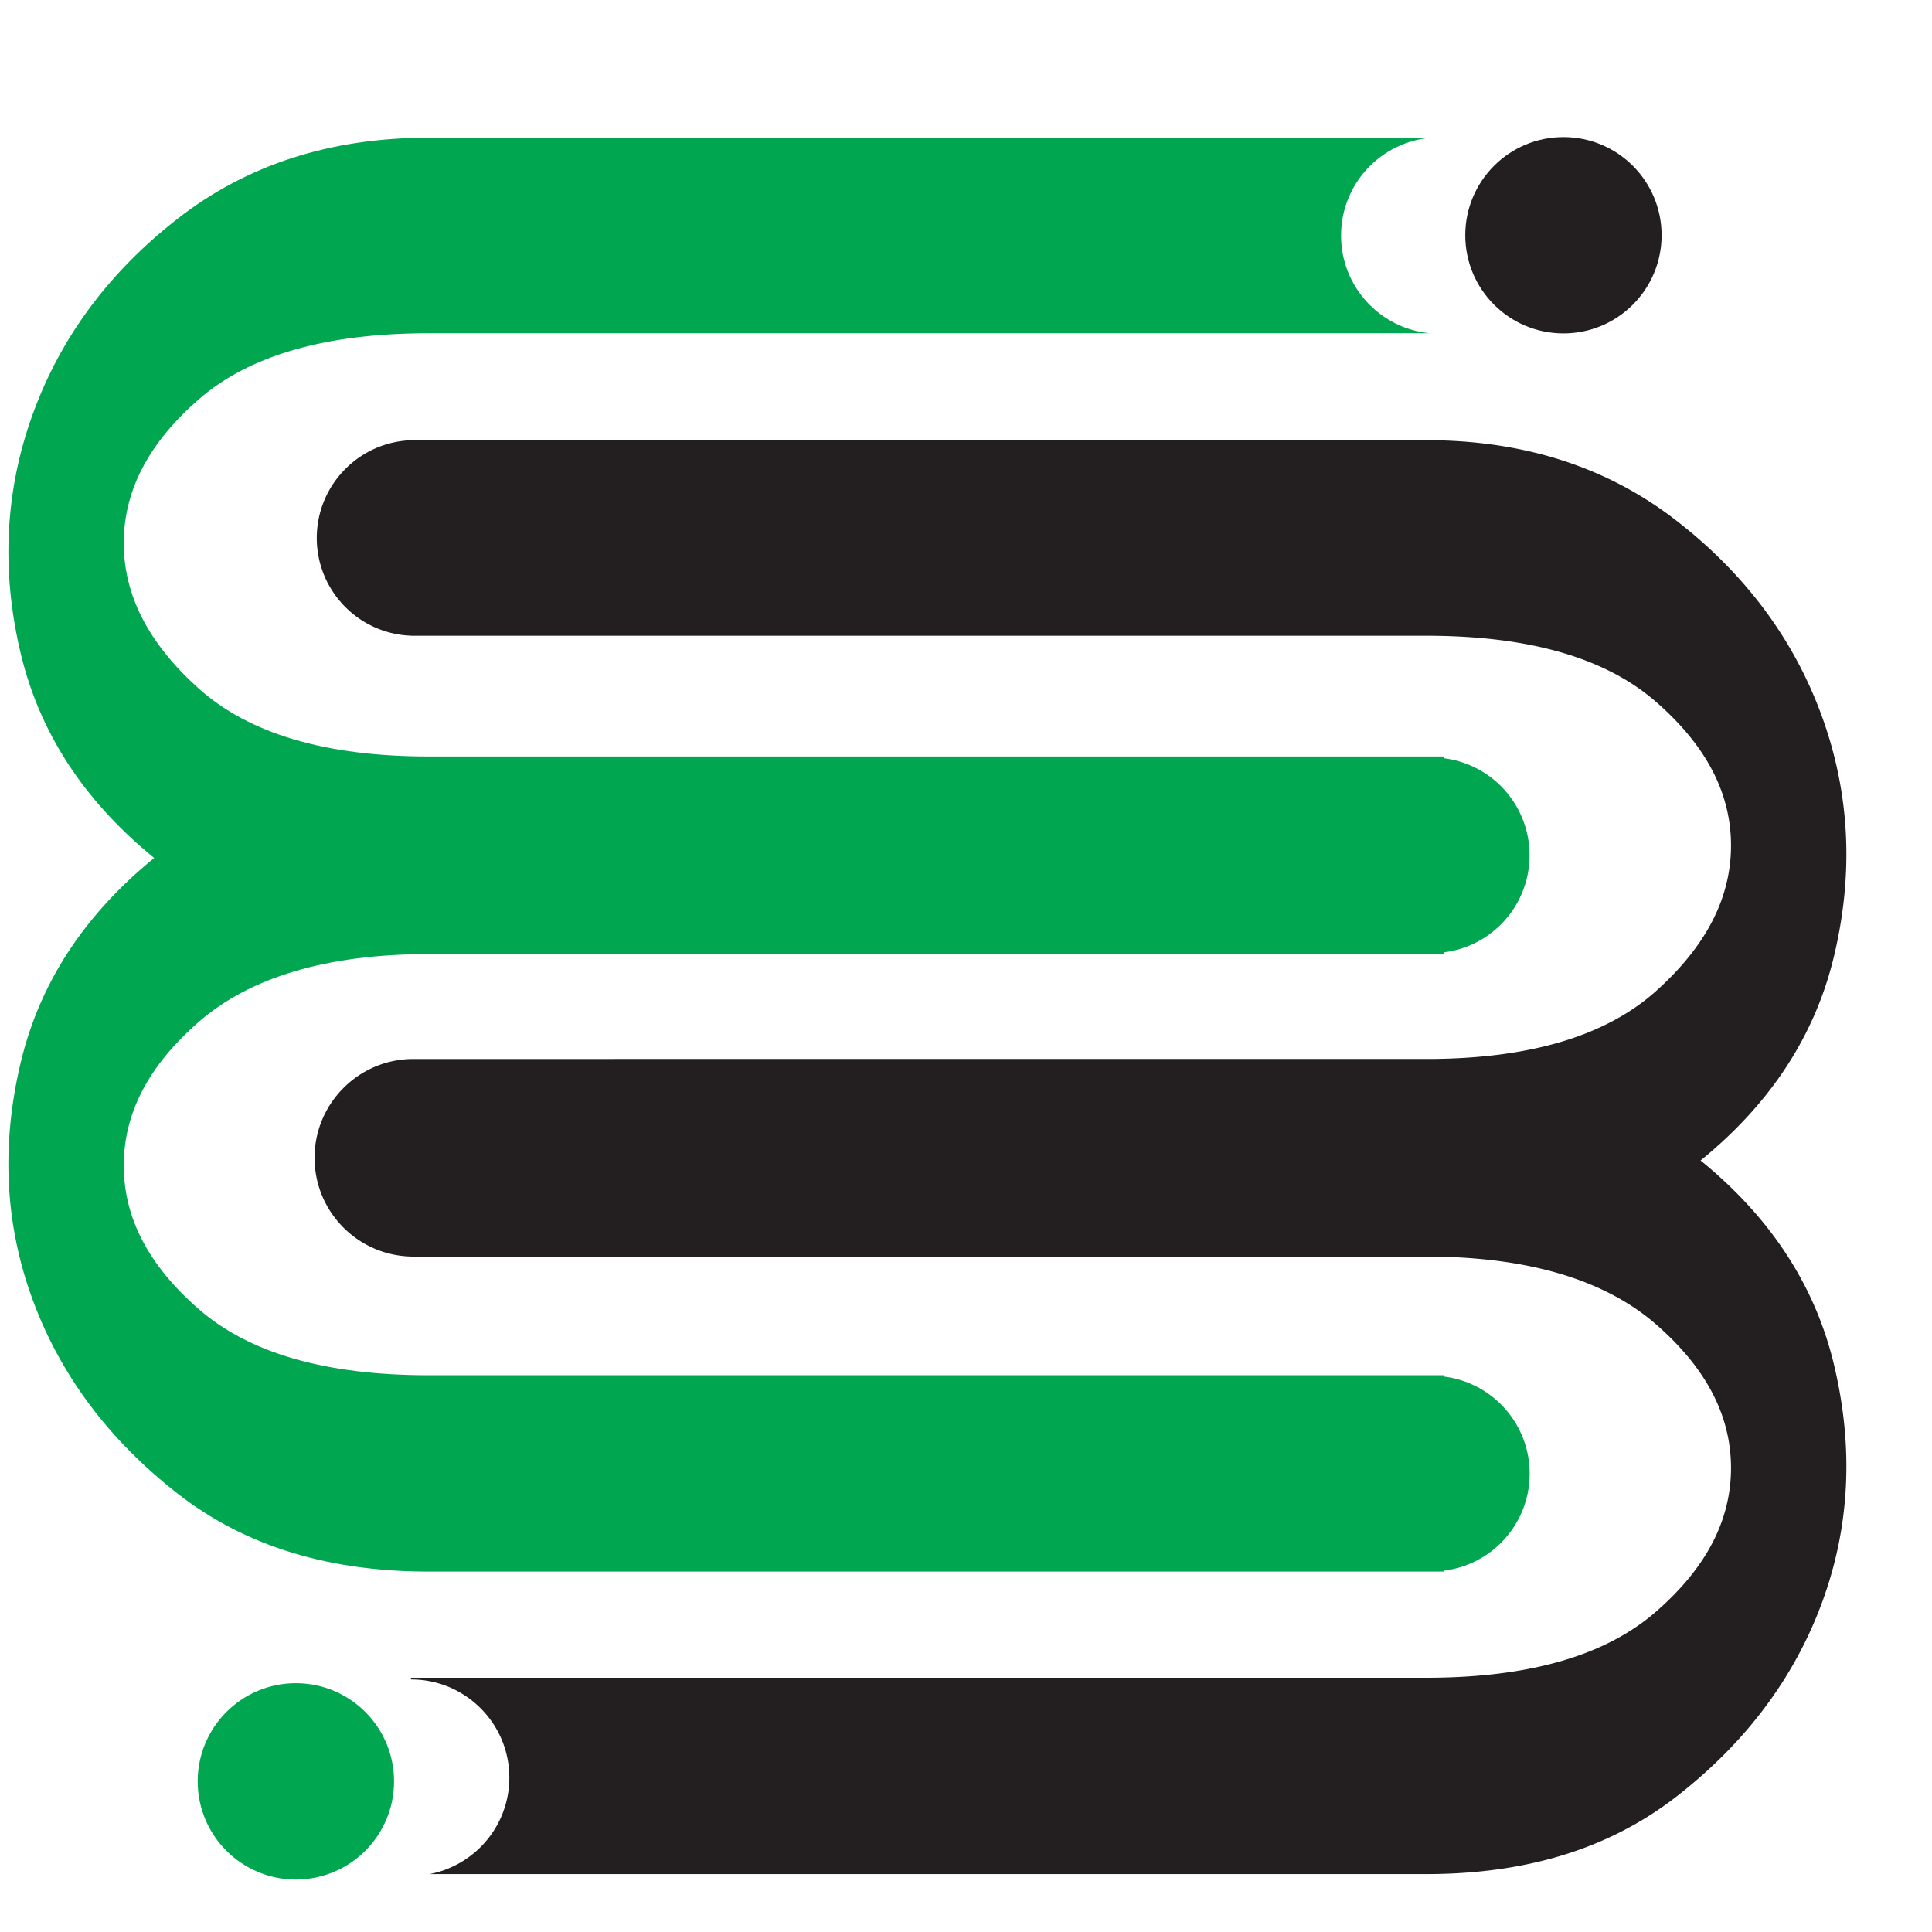 <svg xmlns="http://www.w3.org/2000/svg" width="20" height="20" viewBox="0 -10 150 150"><path d="M239.898 840.734v.043H832.48c57.223 0 106.059-15.738 146.461-47.203 20.043-15.57 37.129-32.902 51.249-51.922 14.14-19.054 25.28-39.789 33.41-62.187 8.13-22.399 12.78-45.32 13.95-68.695 1.16-23.297-1.17-47.082-6.96-71.313-5.85-24.437-15.89-47.078-30.07-67.898-12.63-18.504-28.56-35.602-47.79-51.254 19.22-15.649 35.17-32.742 47.79-51.25 14.18-20.817 24.23-43.461 30.07-67.895 5.79-24.226 8.12-47.926 6.96-71.039-1.17-23.238-5.82-45.891-13.95-67.914-8.11-21.996-19.27-42.461-33.44-61.355-14.09-18.805-31.164-36.02-51.207-51.633-20.242-15.766-42.644-27.149-67.144-34.59C887.375 7.227 860.93 3.73 832.48 3.73H250.746c11.504 2.188 21.82 7.82 29.797 15.782 10.371 10.37 16.785 24.695 16.785 40.527 0 15.828-6.414 30.152-16.801 40.508-10.375 10.383-24.711 16.801-40.504 16.801h-.125v1H832.48c30.243 0 56.575 3.254 79.008 9.765 22.094 6.407 40.5 16.004 55.157 28.762 14.757 12.848 25.785 26.301 33.07 40.352 7.175 13.828 10.775 28.375 10.775 43.562 0 15.195-3.6 29.738-10.775 43.57-7.285 14.051-18.32 27.504-33.07 40.344-14.813 12.883-33.434 22.797-55.817 29.442-22.305 6.625-48.43 10.066-78.348 10.066H239.898v.027c-15.355.371-29.253 6.75-39.375 16.875-10.437 10.43-16.898 24.871-16.898 40.782 0 15.89 6.461 30.312 16.914 40.757 10.106 10.133 24 16.52 39.359 16.891v.023H832.48c30.176 0 56.504 3.344 78.954 10.032 22.148 6.597 40.546 16.441 55.152 29.492 14.766 13.199 25.816 26.961 33.129 41.223 7.175 14.007 10.775 28.636 10.775 43.859 0 15.203-3.6 29.746-10.775 43.578-7.285 14.051-18.32 27.504-33.07 40.344-14.657 12.754-33.063 22.355-55.157 28.769-22.422 6.504-48.773 9.758-79.008 9.758H239.898v.043a56.9 56.9 0 0 0-38.25 16.684c-10.335 10.32-16.722 24.609-16.722 40.355 0 15.731 6.387 30 16.738 40.332a56.8 56.8 0 0 0 38.234 16.699" style="fill:#231f20;fill-opacity:1;fill-rule:nonzero;stroke:none" transform="matrix(.133 0 0 -.133 0 136)"/><path d="M842.844 180.848v-.528H250.262c-28.446 0-54.899 3.496-79.328 10.899-24.543 7.441-46.95 18.832-67.153 34.562-20.035 15.633-37.113 32.856-51.207 51.66-14.156 18.887-25.316 39.36-33.437 61.36C2.867 382.887.535 429.215 12.148 477.75c5.848 24.438 15.883 47.086 30.082 67.895 12.614 18.507 28.56 35.601 47.778 51.25-19.227 15.652-35.164 32.75-47.785 51.253-14.192 20.821-24.227 43.461-30.075 67.891-5.796 24.234-8.117 48.024-6.953 71.313 1.157 23.375 5.813 46.3 13.942 68.695 8.129 22.398 19.27 43.137 33.402 62.18 14.094 18.988 31.18 36.304 51.242 51.929 40.403 31.474 89.239 47.214 146.481 47.214h585.5c-29.586-2.2-52.91-26.932-52.91-57.128 0-29.828 22.761-54.324 51.832-57.035H250.262c-59.934 0-104.664-12.848-134.164-38.523-14.754-12.84-25.79-26.301-33.075-40.344-7.171-13.848-10.773-28.375-10.773-43.57 0-15.231 3.602-29.86 10.773-43.872 7.317-14.261 18.372-28.019 33.129-41.218 14.614-13.059 33.008-22.903 55.161-29.5 22.445-6.684 48.765-10.032 78.949-10.032h592.582v-1.011c12.949-1.598 24.566-7.535 33.328-16.297 10.324-10.324 16.726-24.602 16.726-40.371 0-15.766-6.394-30.039-16.718-40.364-8.762-8.761-20.375-14.699-33.336-16.292v-1.012H250.262c-29.914 0-56.039-3.442-78.344-10.067-22.398-6.652-41.012-16.566-55.82-29.445-14.762-12.844-25.797-26.301-33.075-40.34-7.18-13.84-10.773-28.375-10.773-43.57s3.602-29.734 10.773-43.57c7.278-14.043 18.321-27.504 33.075-40.344 14.66-12.758 33.054-22.363 55.152-28.77 22.43-6.504 48.773-9.757 79.012-9.757h592.582v-.762c12.98-1.582 24.617-7.524 33.394-16.297 10.325-10.324 16.723-24.602 16.723-40.367 0-15.766-6.398-30.043-16.723-40.364-8.777-8.777-20.414-14.718-33.394-16.3M172.711.55c-15.82 0-30.148 6.415-40.52 16.786-10.371 10.371-16.785 24.7-16.785 40.52 0 15.816 6.414 30.156 16.785 40.527s24.7 16.785 40.52 16.785 30.164-6.414 40.535-16.785 16.785-24.695 16.785-40.527c0-15.82-6.414-30.149-16.785-40.52S188.531.55 172.711.55" style="fill:#00a650;fill-opacity:1;fill-rule:evenodd;stroke:none" transform="matrix(.133 0 0 -.133 0 136)"/><path d="M912.672 903.113c-15.817 0-30.156 6.414-40.527 16.785s-16.786 24.715-16.786 40.528c0 15.824 6.414 30.148 16.786 40.524 10.371 10.37 24.71 16.78 40.527 16.78 15.82 0 30.144-6.41 40.519-16.78 10.372-10.376 16.782-24.7 16.782-40.524 0-15.813-6.41-30.156-16.782-40.528-10.375-10.371-24.699-16.785-40.519-16.785" style="fill:#231f20;fill-opacity:1;fill-rule:evenodd;stroke:none" transform="matrix(.133 0 0 -.133 0 136)"/></svg>